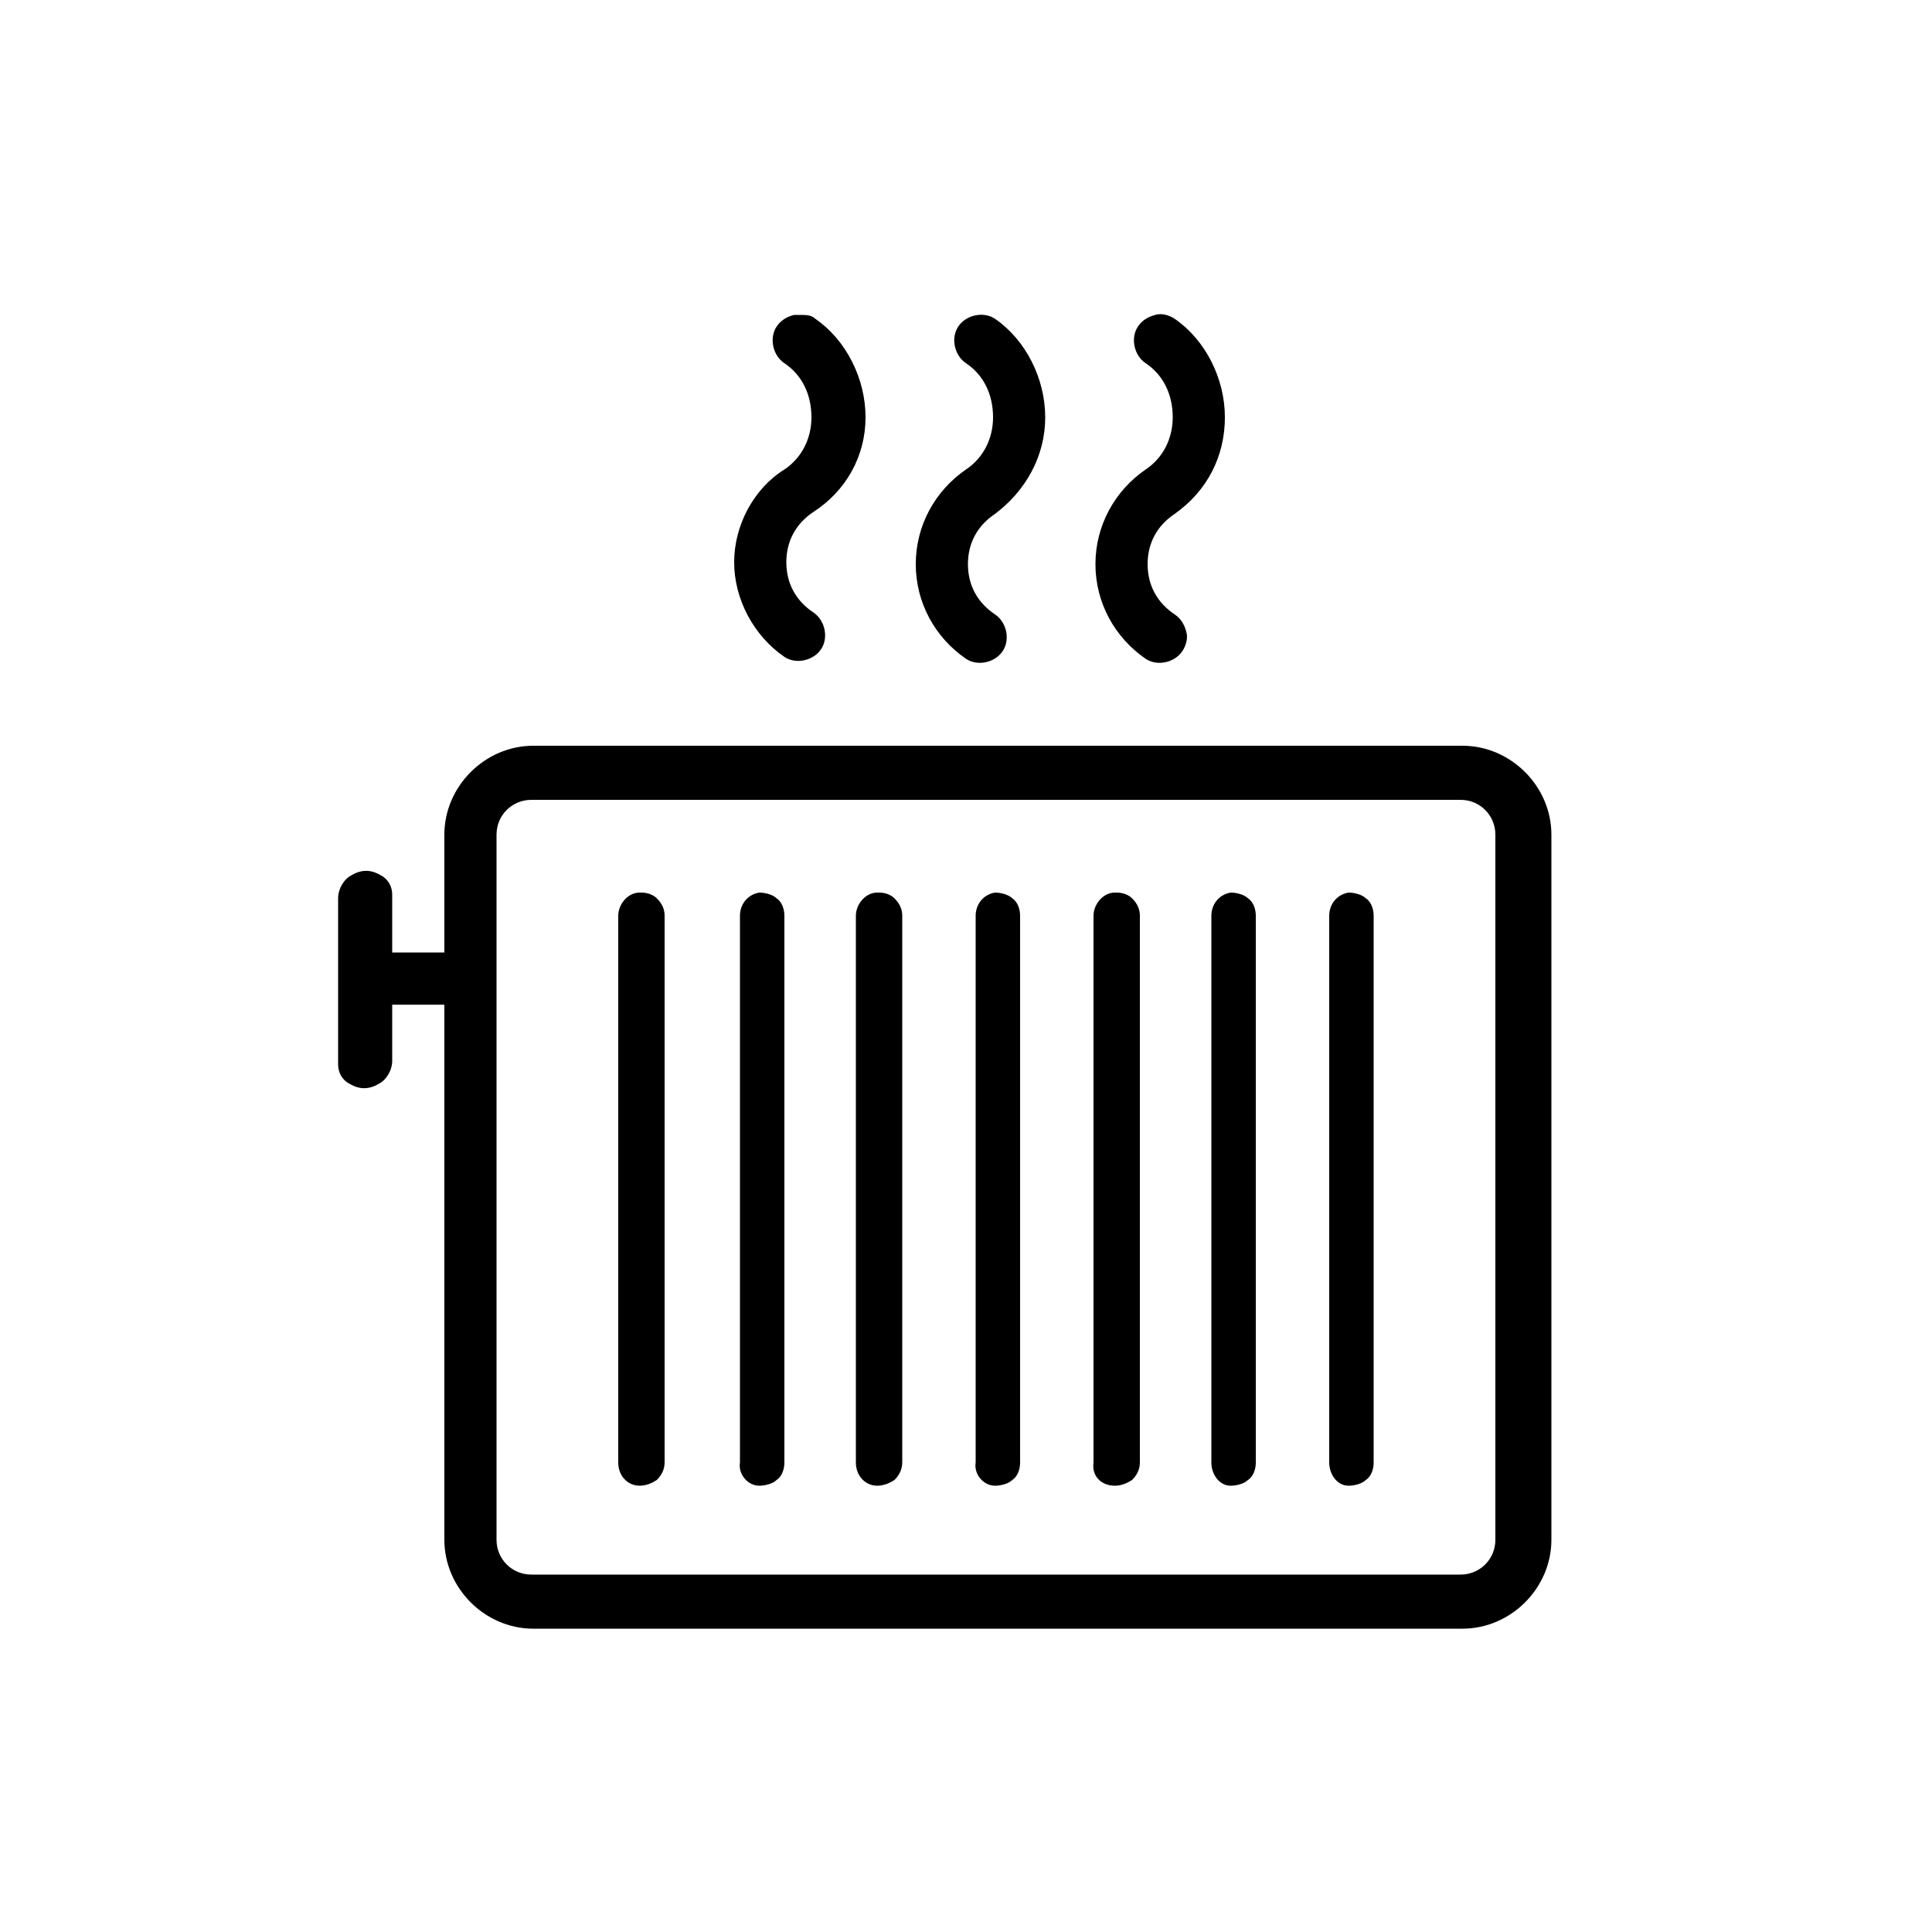 <svg xmlns="http://www.w3.org/2000/svg" viewBox="0 0 100 100">
    <path d="M18.1 56.1c.5.3 1 .3 1.5 0 .4-.2.7-.7.7-1.2V52H23v27.7c0 2.5 2.1 4.6 4.6 4.6h48.1c2.5 0 4.6-2.1 4.6-4.6V43.2c0-2.5-2.1-4.6-4.6-4.6H27.6c-2.5 0-4.6 2.1-4.6 4.6v6.1h-2.7v-3c0-.4-.2-.8-.6-1-.5-.3-1-.3-1.5 0-.4.2-.7.7-.7 1.2v8.6c0 .4.2.8.6 1zm7.6-12.9c0-1 .8-1.8 1.8-1.8h48.1c1 0 1.8.8 1.8 1.8v36.5c0 1-.8 1.8-1.8 1.8H27.5c-1 0-1.8-.8-1.8-1.8V43.2z"/>
    <path d="M33.1 76.9c.3 0 .6-.1.9-.3.2-.2.4-.5.4-.9V47.4c0-.3-.1-.6-.4-.9-.2-.2-.5-.3-.8-.3h-.1c-.6 0-1.1.6-1.1 1.2v28.3c0 .7.5 1.2 1.1 1.2zm6.2 0c.3 0 .7-.1.9-.3.3-.2.4-.6.4-.9V47.4c0-.3-.1-.7-.4-.9-.2-.2-.6-.3-.9-.3-.6.1-1 .6-1 1.2v28.3c-.1.6.4 1.2 1 1.2zm6.1 0c.3 0 .6-.1.9-.3.2-.2.4-.5.4-.9V47.4c0-.3-.1-.6-.4-.9-.2-.2-.5-.3-.8-.3h-.1c-.6 0-1.1.6-1.1 1.2v28.3c0 .7.5 1.2 1.1 1.2zm6.1 0c.3 0 .7-.1.9-.3.3-.2.4-.6.4-.9V47.4c0-.3-.1-.7-.4-.9-.2-.2-.6-.3-.9-.3-.6.1-1 .6-1 1.2v28.3c-.1.6.4 1.2 1 1.2zm6.2 0c.3 0 .6-.1.9-.3.2-.2.4-.5.4-.9V47.4c0-.3-.1-.6-.4-.9-.2-.2-.5-.3-.8-.3h-.1c-.6 0-1.1.6-1.1 1.2v28.3c-.1.7.4 1.2 1.1 1.2zm6 0c.3 0 .7-.1.9-.3.3-.2.4-.6.4-.9V47.4c0-.3-.1-.7-.4-.9-.2-.2-.6-.3-.9-.3-.6.1-1 .6-1 1.2v28.3c0 .6.4 1.2 1 1.2zm6.1 0c.3 0 .7-.1.9-.3.3-.2.4-.6.4-.9V47.4c0-.3-.1-.7-.4-.9-.2-.2-.6-.3-.9-.3-.6.1-1 .6-1 1.2v28.3c0 .6.4 1.2 1 1.2zm-25-55.3c0-2-1-4-2.6-5.1-.2-.2-.5-.2-.8-.2h-.3c-.4.1-.7.3-.9.6-.4.6-.2 1.5.4 1.9.9.6 1.4 1.6 1.4 2.8 0 1.1-.5 2.1-1.4 2.7-1.6 1-2.6 2.9-2.6 4.8s1 3.8 2.6 4.9c.6.4 1.5.2 1.9-.4.4-.6.2-1.5-.4-1.9-.9-.6-1.4-1.5-1.4-2.6s.5-2 1.4-2.6c1.7-1.1 2.7-2.9 2.7-4.9zm9.3 0c0-2-1-4-2.6-5.1-.6-.4-1.5-.2-1.9.4-.4.6-.2 1.5.4 1.9.9.6 1.4 1.6 1.4 2.8 0 1.1-.5 2.1-1.4 2.7-1.6 1.1-2.6 2.9-2.6 4.9s1 3.8 2.6 4.9c.6.4 1.5.2 1.9-.4.4-.6.2-1.5-.4-1.9-.9-.6-1.4-1.5-1.4-2.6s.5-2 1.4-2.6c1.6-1.2 2.6-3 2.6-5zm9.3 0c0-2-1-4-2.6-5.1-.3-.2-.7-.3-1-.2-.4.1-.7.3-.9.6-.4.6-.2 1.5.4 1.9.9.6 1.4 1.6 1.4 2.8 0 1.1-.5 2.1-1.4 2.7-1.6 1.1-2.6 2.9-2.6 4.9s1 3.8 2.6 4.9c.6.4 1.5.2 1.9-.4.2-.3.3-.7.2-1-.1-.4-.3-.7-.6-.9-.9-.6-1.4-1.5-1.4-2.6s.5-2 1.4-2.6c1.7-1.2 2.6-3 2.6-5z"/>
</svg>
